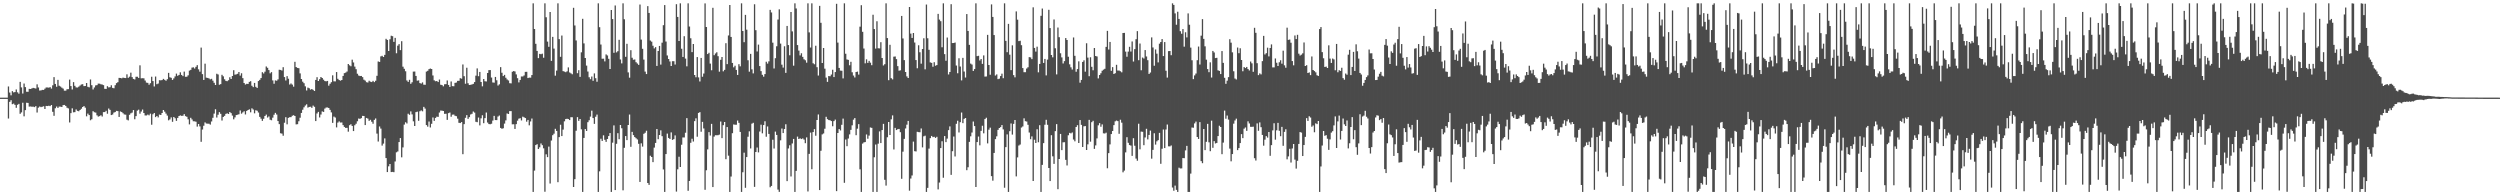 <svg xmlns="http://www.w3.org/2000/svg" width="1920" height="150"><path d="M0 75.000h1v1.000H0zM1 75.000h1v1.000H1zM2 75.000h1v1.000H2zM3 75.000h1v1.000H3zM4 75.000h1v1.000H4zM5 75.000h1v1.000H5zM6 66.413h1v24.595H6zM7 71.067h1v7.156H7zM8 73.240h1v3.734H8zM9 70.010h1v10.014H9zM10 70.972h1v8.573H10zM11 70.732h1v9.784H11zM12 68.696h1v14.108H12zM13 70.932h1v9.577H13zM14 71.930h1v7.827H14zM15 62.864h1v24.557H15zM16 67.115h1v19.218H16zM17 71.817h1v7.071H17zM18 64.143h1v25.207H18zM19 66.900h1v17.658H19zM20 70.442h1v8.457H20zM21 70.509h1v8.544H21zM22 68.238h1v13.645H22zM23 68.339h1v13.416H23zM24 67.869h1v14.115H24zM25 67.478h1v14.425H25zM26 67.744h1v14.521H26zM27 67.969h1v13.566H27zM28 64.767h1v21.671H28zM29 67.172h1v15.494H29zM30 69.526h1v12.304H30zM31 69.443h1v12.836H31zM32 69.020h1v12.926H32zM33 69.066h1v12.548H33zM34 68.094h1v15.625H34zM35 67.165h1v14.192H35zM36 67.189h1v14.283H36zM37 67.348h1v13.839H37zM38 66.909h1v14.597H38zM39 68.048h1v12.597H39zM40 65.527h1v20.317H40zM41 59.231h1v29.689H41zM42 64.484h1v18.660H42zM43 66.599h1v15.241H43zM44 61.315h1v21.600H44zM45 65.868h1v16.015H45zM46 66.438h1v15.467H46zM47 67.330h1v14.830H47zM48 68.057h1v12.694H48zM49 69.615h1v10.959H49zM50 69.612h1v11.725H50zM51 68.549h1v14.179H51zM52 68.447h1v14.791H52zM53 61.148h1v32.918H53zM54 66.091h1v20.771H54zM55 68.697h1v14.521H55zM56 63.058h1v23.238H56zM57 65.897h1v20.239H57zM58 67.139h1v16.941H58zM59 67.221h1v17.909H59zM60 66.562h1v18.895H60zM61 65.667h1v18.799H61zM62 64.845h1v18.657H62zM63 64.641h1v17.552H63zM64 66.143h1v15.307H64zM65 66.059h1v16.632H65zM66 63.730h1v25.627H66zM67 66.676h1v20.591H67zM68 67.046h1v21.320H68zM69 61.029h1v31.321H69zM70 65.447h1v26.137H70zM71 68.691h1v16.726H71zM72 67.189h1v19.045H72zM73 65.573h1v20.919H73zM74 65.389h1v23.184H74zM75 64.182h1v25.360H75zM76 64.243h1v24.961H76zM77 64.713h1v23.800H77zM78 64.933h1v24.552H78zM79 65.395h1v20.739H79zM80 68.175h1v17.877H80zM81 68.297h1v16.814H81zM82 66.197h1v21.137H82zM83 67.107h1v16.229H83zM84 66.980h1v17.381H84zM85 65.467h1v22.913H85zM86 67.465h1v20.478H86zM87 67.785h1v18.695H87zM88 65.450h1v20.619H88zM89 63.847h1v21.302H89zM90 63.141h1v22.208H90zM91 59.816h1v29.984H91zM92 59.911h1v25.712H92zM93 60.179h1v25.899H93zM94 59.584h1v27.381H94zM95 59.853h1v28.036H95zM96 59.960h1v28.117H96zM97 57.073h1v34.818H97zM98 59.760h1v32.707H98zM99 58.896h1v29.250H99zM100 55.790h1v31.232H100zM101 59.240h1v27.240H101zM102 60.627h1v23.907H102zM103 61.046h1v30.527H103zM104 58.944h1v30.247H104zM105 58.916h1v26.030H105zM106 59.861h1v24.356H106zM107 50.193h1v37.127H107zM108 60.170h1v25.491H108zM109 60.048h1v24.061H109zM110 60.180h1v26.614H110zM111 61.826h1v26.841H111zM112 63.422h1v25.241H112zM113 63.632h1v24.391H113zM114 65.095h1v23.493H114zM115 63.916h1v23.359H115zM116 58.919h1v36.876H116zM117 62.282h1v25.495H117zM118 66.404h1v20.397H118zM119 58.780h1v31.203H119zM120 64.685h1v24.383H120zM121 64.128h1v26.059H121zM122 61.610h1v26.398H122zM123 61.672h1v26.654H123zM124 61.485h1v25.309H124zM125 60.584h1v23.872H125zM126 61.311h1v24.437H126zM127 62.004h1v25.261H127zM128 60.817h1v27.961H128zM129 55.966h1v36.449H129zM130 59.329h1v32.390H130zM131 59.776h1v30.384H131zM132 61.391h1v32.132H132zM133 60.205h1v29.646H133zM134 58.673h1v32.151H134zM135 56.539h1v36.277H135zM136 58.215h1v32.371H136zM137 57.536h1v31.556H137zM138 55.561h1v33.058H138zM139 57.537h1v31.457H139zM140 58.465h1v30.442H140zM141 54.997h1v32.669H141zM142 58.973h1v30.227H142zM143 58.925h1v30.777H143zM144 57.859h1v33.779H144zM145 54.233h1v41.328H145zM146 53.667h1v36.787H146zM147 51.932h1v39.792H147zM148 51.727h1v41.425H148zM149 52.637h1v40.555H149zM150 51.293h1v42.210H150zM151 50.008h1v47.219H151zM152 53.246h1v42.009H152zM153 55.020h1v42.063H153zM154 36.547h1v72.342H154zM155 56.935h1v42.542H155zM156 61.366h1v35.194H156zM157 48.912h1v45.100H157zM158 59.646h1v35.238H158zM159 59.835h1v35.159H159zM160 60.201h1v34.842H160zM161 60.912h1v34.757H161zM162 60.505h1v32.764H162zM163 61.936h1v28.555H163zM164 63.607h1v23.651H164zM165 65.270h1v18.624H165zM166 56.634h1v33.647H166zM167 57.173h1v30.935H167zM168 65.065h1v21.059H168zM169 64.634h1v22.768H169zM170 57.436h1v35.158H170zM171 58.598h1v31.207H171zM172 60.884h1v28.124H172zM173 62.110h1v25.321H173zM174 62.338h1v24.723H174zM175 61.578h1v25.995H175zM176 59.352h1v26.669H176zM177 60.684h1v26.226H177zM178 58.388h1v30.370H178zM179 53.896h1v37.738H179zM180 57.325h1v32.829H180zM181 57.081h1v31.281H181zM182 56.688h1v31.437H182zM183 55.298h1v32.460H183zM184 58.062h1v26.785H184zM185 56.283h1v31.033H185zM186 60.025h1v26.310H186zM187 63.754h1v21.678H187zM188 64.920h1v23.003H188zM189 64.380h1v20.816H189zM190 64.486h1v20.017H190zM191 62.884h1v21.107H191zM192 62.359h1v23.898H192zM193 65.859h1v17.341H193zM194 66.910h1v17.232H194zM195 63.700h1v23.345H195zM196 66.663h1v17.996H196zM197 67.557h1v17.486H197zM198 62.269h1v24.141H198zM199 61.338h1v28.425H199zM200 59.979h1v31.141H200zM201 55.472h1v37.376H201zM202 56.440h1v34.824H202zM203 55.055h1v34.014H203zM204 51.030h1v36.995H204zM205 52.065h1v38.223H205zM206 53.808h1v35.650H206zM207 56.312h1v35.638H207zM208 55.391h1v36.983H208zM209 61.727h1v28.620H209zM210 64.304h1v23.824H210zM211 61.724h1v24.977H211zM212 61.986h1v25.975H212zM213 60.961h1v32.022H213zM214 53.545h1v41.767H214zM215 53.686h1v48.675H215zM216 54.179h1v48.439H216zM217 51.603h1v52.620H217zM218 59.205h1v35.034H218zM219 61.805h1v28.201H219zM220 58.448h1v37.044H220zM221 60.465h1v30.079H221zM222 64.924h1v25.081H222zM223 64.085h1v25.885H223zM224 64.970h1v23.892H224zM225 66.557h1v21.936H225zM226 47.467h1v41.615H226zM227 51.516h1v44.041H227zM228 52.171h1v43.202H228zM229 52.384h1v40.726H229zM230 56.368h1v34.029H230zM231 60.689h1v26.038H231zM232 62.725h1v21.530H232zM233 63.883h1v18.533H233zM234 66.309h1v14.732H234zM235 69.494h1v10.658H235zM236 67.264h1v15.397H236zM237 67.796h1v14.317H237zM238 68.884h1v13.113H238zM239 68.354h1v14.488H239zM240 68.999h1v12.078H240zM241 69.877h1v12.156H241zM242 61.405h1v31.588H242zM243 59.271h1v27.869H243zM244 62.225h1v23.694H244zM245 60.824h1v29.410H245zM246 59.161h1v28.783H246zM247 59.902h1v25.643H247zM248 61.160h1v24.788H248zM249 62.260h1v21.152H249zM250 62.451h1v20.112H250zM251 62.152h1v20.405H251zM252 65.800h1v17.159H252zM253 64.311h1v20.069H253zM254 63.137h1v23.193H254zM255 57.851h1v36.495H255zM256 62.448h1v27.123H256zM257 62.533h1v27.758H257zM258 55.331h1v42.497H258zM259 60.503h1v33.677H259zM260 61.499h1v31.733H260zM261 61.931h1v32.164H261zM262 61.436h1v32.595H262zM263 58.339h1v37.788H263zM264 56.166h1v41.327H264zM265 55.770h1v42.459H265zM266 54.933h1v43.241H266zM267 49.142h1v51.983H267zM268 50.186h1v45.969H268zM269 50.873h1v44.585H269zM270 45.814h1v50.929H270zM271 47.966h1v52.683H271zM272 51.170h1v45.028H272zM273 53.134h1v41.919H273zM274 56.615h1v36.501H274zM275 58.004h1v33.055H275zM276 58.407h1v32.858H276zM277 58.341h1v32.366H277zM278 59.248h1v29.753H278zM279 61.164h1v27.938H279zM280 61.921h1v34.123H280zM281 63.135h1v27.437H281zM282 63.406h1v27.675H282zM283 62.028h1v30.802H283zM284 62.696h1v29.333H284zM285 63.029h1v30.440H285zM286 62.098h1v32.921H286zM287 63.075h1v28.973H287zM288 62.003h1v28.974H288zM289 58.229h1v44.387H289zM290 47.195h1v61.500H290zM291 47.540h1v49.577H291zM292 43.300h1v55.488H292zM293 42.873h1v68.969H293zM294 43.785h1v66.508H294zM295 42.131h1v64.167H295zM296 29.784h1v91.602H296zM297 30.652h1v101.515H297zM298 39.182h1v88.563H298zM299 30.149h1v95.823H299zM300 27.465h1v104.674H300zM301 27.818h1v104.156H301zM302 32.177h1v100.087H302zM303 29.074h1v94.950H303zM304 40.895h1v76.120H304zM305 35.051h1v81.297H305zM306 33.919h1v75.205H306zM307 38.503h1v67.539H307zM308 31.638h1v89.205H308zM309 51.222h1v61.973H309zM310 52.837h1v42.877H310zM311 54.756h1v39.166H311zM312 61.805h1v32.993H312zM313 62.887h1v24.437H313zM314 61.297h1v26.854H314zM315 64.341h1v21.197H315zM316 63.185h1v24.696H316zM317 54.986h1v38.199H317zM318 54.915h1v41.859H318zM319 58.342h1v27.761H319zM320 61.941h1v23.797H320zM321 61.753h1v31.040H321zM322 63.801h1v21.654H322zM323 64.220h1v20.544H323zM324 63.272h1v22.207H324zM325 65.009h1v17.062H325zM326 65.137h1v18.253H326zM327 55.015h1v41.054H327zM328 54.382h1v42.874H328zM329 53.085h1v40.236H329zM330 52.625h1v45.277H330zM331 53.016h1v42.064H331zM332 57.945h1v32.293H332zM333 61.702h1v31.136H333zM334 62.389h1v28.203H334zM335 62.222h1v27.372H335zM336 63.032h1v26.741H336zM337 61.075h1v25.331H337zM338 65.099h1v19.786H338zM339 65.329h1v19.643H339zM340 66.303h1v18.964H340zM341 64.720h1v22.748H341zM342 64.624h1v22.702H342zM343 61.802h1v30.235H343zM344 65.221h1v21.673H344zM345 66.744h1v19.673H345zM346 62.570h1v27.078H346zM347 66.141h1v21.905H347zM348 66.268h1v21.680H348zM349 63.624h1v25.316H349zM350 63.380h1v25.845H350zM351 62.124h1v28.997H351zM352 62.050h1v32.248H352zM353 60.032h1v34.468H353zM354 60.394h1v33.346H354zM355 49.485h1v68.944H355zM356 58.526h1v36.787H356zM357 64.324h1v26.157H357zM358 52.028h1v36.395H358zM359 63.933h1v27.337H359zM360 65.276h1v24.675H360zM361 65.126h1v22.763H361zM362 64.806h1v22.583H362zM363 64.423h1v21.228H363zM364 63.041h1v23.428H364zM365 58.127h1v35.438H365zM366 52.537h1v41.313H366zM367 58.530h1v31.757H367zM368 55.252h1v41.071H368zM369 62.963h1v27.901H369zM370 66.307h1v22.241H370zM371 60.677h1v33.918H371zM372 62.422h1v28.287H372zM373 62.561h1v23.844H373zM374 56.040h1v38.051H374zM375 53.839h1v41.441H375zM376 53.822h1v41.625H376zM377 59.531h1v35.509H377zM378 63.312h1v29.295H378zM379 63.499h1v25.502H379zM380 59.100h1v33.136H380zM381 61.656h1v30.583H381zM382 65.699h1v23.807H382zM383 64.766h1v23.945H383zM384 51.545h1v46.731H384zM385 55.837h1v43.060H385zM386 58.411h1v40.099H386zM387 57.503h1v37.420H387zM388 59.720h1v32.732H388zM389 61.032h1v26.094H389zM390 61.785h1v25.748H390zM391 63.900h1v21.446H391zM392 64.060h1v21.296H392zM393 55.079h1v40.403H393zM394 54.558h1v40.902H394zM395 54.872h1v44.141H395zM396 57.132h1v38.180H396zM397 60.068h1v32.610H397zM398 63.294h1v27.854H398zM399 61.409h1v29.373H399zM400 58.706h1v33.815H400zM401 58.730h1v30.863H401zM402 57.940h1v32.147H402zM403 55.174h1v35.492H403zM404 55.166h1v38.264H404zM405 59.973h1v32.127H405zM406 59.609h1v36.639H406zM407 59.628h1v33.669H407zM408 57.658h1v33.363H408zM409 2.579h1v144.842H409zM410 22.275h1v108.729H410zM411 33.655h1v77.733H411zM412 39.110h1v71.645H412zM413 44.632h1v69.804H413zM414 41.348h1v71.792H414zM415 41.609h1v68.588H415zM416 41.206h1v70.328H416zM417 44.361h1v69.577H417zM418 2.579h1v144.674H418zM419 13.282h1v105.223H419zM420 31.949h1v88.736H420zM421 35.918h1v76.682H421zM422 9.208h1v131.745H422zM423 46.764h1v61.162H423zM424 28.296h1v75.540H424zM425 37.349h1v65.324H425zM426 58.120h1v40.816H426zM427 54.197h1v46.367H427zM428 2.579h1v137.362H428zM429 30.076h1v75.230H429zM430 43.641h1v52.177H430zM431 27.303h1v77.220H431zM432 54.619h1v44.940H432zM433 54.979h1v38.221H433zM434 55.462h1v35.989H434zM435 54.776h1v36.390H435zM436 51.785h1v39.682H436zM437 55.665h1v36.553H437zM438 56.320h1v33.668H438zM439 57.045h1v33.027H439zM440 5.993h1v137.601H440zM441 19.555h1v118.045H441zM442 31.080h1v69.327H442zM443 56.208h1v33.743H443zM444 53.930h1v38.911H444zM445 59.049h1v32.335H445zM446 40.212h1v59.092H446zM447 14.445h1v132.976H447zM448 33.326h1v72.599H448zM449 44.521h1v54.616H449zM450 50.375h1v50.207H450zM451 54.920h1v38.936H451zM452 59.339h1v33.048H452zM453 60.809h1v28.722H453zM454 58.753h1v26.242H454zM455 62.077h1v28.622H455zM456 56.360h1v38.782H456zM457 60.042h1v29.614H457zM458 62.784h1v25.254H458zM459 2.579h1v144.842H459zM460 20.889h1v110.698H460zM461 34.222h1v72.326H461zM462 45.090h1v63.155H462zM463 45.050h1v58.878H463zM464 47.129h1v60.249H464zM465 41.755h1v67.180H465zM466 42.604h1v64.148H466zM467 45.139h1v59.366H467zM468 53.017h1v49.180H468zM469 7.675h1v139.746H469zM470 14.631h1v94.923H470zM471 40.572h1v55.745H471zM472 4.196h1v141.784H472zM473 40.258h1v70.197H473zM474 39.337h1v62.949H474zM475 30.585h1v76.298H475zM476 45.653h1v50.369H476zM477 48.711h1v49.791H477zM478 2.579h1v143.592H478zM479 14.805h1v98.713H479zM480 43.634h1v60.867H480zM481 33.623h1v73.989H481zM482 55.619h1v40.392H482zM483 59.640h1v28.329H483zM484 38.567h1v74.166H484zM485 44.318h1v56.974H485zM486 45.887h1v57.911H486zM487 45.652h1v59.607H487zM488 47.782h1v58.417H488zM489 48.810h1v58.305H489zM490 49.839h1v60.589H490zM491 3.475h1v136.267H491zM492 30.393h1v79.692H492zM493 37.461h1v75.125H493zM494 45.784h1v56.991H494zM495 54.978h1v46.938H495zM496 56.896h1v43.522H496zM497 4.734h1v135.786H497zM498 9.935h1v132.053H498zM499 31.149h1v88.472H499zM500 32.016h1v88.541H500zM501 35.141h1v89.399H501zM502 37.160h1v76.176H502zM503 36.206h1v73.589H503zM504 50.656h1v48.433H504zM505 39.184h1v67.703H505zM506 35.272h1v68.398H506zM507 49.630h1v50.484H507zM508 32.776h1v71.846H508zM509 19.358h1v110.785H509zM510 3.904h1v143.517H510zM511 31.902h1v86.433H511zM512 42.600h1v59.999H512zM513 45.320h1v60.607H513zM514 47.198h1v59.576H514zM515 50.670h1v51.013H515zM516 47.013h1v60.460H516zM517 47.003h1v59.871H517zM518 49.535h1v54.445H518zM519 3.209h1v143.965H519zM520 13.015h1v117.013H520zM521 31.512h1v88.870H521zM522 2.579h1v125.655H522zM523 37.447h1v73.711H523zM524 43.744h1v61.827H524zM525 27.821h1v77.748H525zM526 45.010h1v56.940H526zM527 50.929h1v39.812H527zM528 2.579h1v143.947H528zM529 20.380h1v118.598H529zM530 29.369h1v80.326H530zM531 40.036h1v66.503H531zM532 33.804h1v74.882H532zM533 57.620h1v35.412H533zM534 59.315h1v31.574H534zM535 43.812h1v61.175H535zM536 59.422h1v27.313H536zM537 62.589h1v23.512H537zM538 44.492h1v56.658H538zM539 58.925h1v34.645H539zM540 56.495h1v42.160H540zM541 2.621h1v143.156H541zM542 20.745h1v109.998H542zM543 41.524h1v73.198H543zM544 40.538h1v60.958H544zM545 48.844h1v55.267H545zM546 53.958h1v41.159H546zM547 5.970h1v137.710H547zM548 42.373h1v62.534H548zM549 41.056h1v62.758H549zM550 40.116h1v63.774H550zM551 43.152h1v60.672H551zM552 55.032h1v48.367H552zM553 45.943h1v47.401H553zM554 43.751h1v62.338H554zM555 54.776h1v41.366H555zM556 53.640h1v40.035H556zM557 33.160h1v89.098H557zM558 49.254h1v48.309H558zM559 27.249h1v92.290H559zM560 3.835h1v143.575H560zM561 28.379h1v107.181H561zM562 48.322h1v53.968H562zM563 51.715h1v43.868H563zM564 50.466h1v45.306H564zM565 53.694h1v42.087H565zM566 57.558h1v35.011H566zM567 49.317h1v45.062H567zM568 50.963h1v50.350H568zM569 2.579h1v144.842H569zM570 23.807h1v108.494H570zM571 32.422h1v84.815H571zM572 11.412h1v132.807H572zM573 22.791h1v97.859H573zM574 46.263h1v58.766H574zM575 55.033h1v45.817H575zM576 41.361h1v72.644H576zM577 53.229h1v41.742H577zM578 56.391h1v37.911H578zM579 3.261h1v140.239H579zM580 23.209h1v93.548H580zM581 39.518h1v73.789H581zM582 34.258h1v82.770H582zM583 50.733h1v50.271H583zM584 54.633h1v41.088H584zM585 57.443h1v44.955H585zM586 58.882h1v37.174H586zM587 56.888h1v36.257H587zM588 47.422h1v57.580H588zM589 48.835h1v48.266H589zM590 47.113h1v55.770H590zM591 7.598h1v136.235H591zM592 9.565h1v133.222H592zM593 32.748h1v74.547H593zM594 52.601h1v61.485H594zM595 44.692h1v56.360H595zM596 35.517h1v68.120H596zM597 14.994h1v130.622H597zM598 7.172h1v140.206H598zM599 33.499h1v74.287H599zM600 49.644h1v49.043H600zM601 51.909h1v50.290H601zM602 35.533h1v63.565H602zM603 55.965h1v39.449H603zM604 19.918h1v119.210H604zM605 34.621h1v79.387H605zM606 42.426h1v69.158H606zM607 9.224h1v126.285H607zM608 24.090h1v86.095H608zM609 50.410h1v56.303H609zM610 2.579h1v144.842H610zM611 6.485h1v124.738H611zM612 34.594h1v70.291H612zM613 38.866h1v67.873H613zM614 42.558h1v63.702H614zM615 40.883h1v65.914H615zM616 43.685h1v62.618H616zM617 45.507h1v61.709H617zM618 46.293h1v63.705H618zM619 48.108h1v57.405H619zM620 2.579h1v144.448H620zM621 24.895h1v93.260H621zM622 36.523h1v65.302H622zM623 2.579h1v127.423H623zM624 48.568h1v52.865H624zM625 49.339h1v49.840H625zM626 35.105h1v69.114H626zM627 51.586h1v40.565H627zM628 57.995h1v29.906H628zM629 4.495h1v141.461H629zM630 17.527h1v98.263H630zM631 48.380h1v54.842H631zM632 36.882h1v65.600H632zM633 52.737h1v46.106H633zM634 59.599h1v30.080H634zM635 62.896h1v28.576H635zM636 58.415h1v33.796H636zM637 58.566h1v33.805H637zM638 57.230h1v35.733H638zM639 53.550h1v43.441H639zM640 59.210h1v33.805H640zM641 55.336h1v36.520H641zM642 2.897h1v143.902H642zM643 32.702h1v69.437H643zM644 52.150h1v46.965H644zM645 54.211h1v45.986H645zM646 54.307h1v41.517H646zM647 60.193h1v30.872H647zM648 2.579h1v137.823H648zM649 41.268h1v65.900H649zM650 45.655h1v66.603H650zM651 45.956h1v60.463H651zM652 50.127h1v53.096H652zM653 47.441h1v52.276H653zM654 55.488h1v40.759H654zM655 58.016h1v33.867H655zM656 59.481h1v31.212H656zM657 55.278h1v48.567H657zM658 54.979h1v43.863H658zM659 57.277h1v38.048H659zM660 20.489h1v109.562H660zM661 3.995h1v143.426H661zM662 24.433h1v85.838H662zM663 37.255h1v72.087H663zM664 48.617h1v60.492H664zM665 45.591h1v57.681H665zM666 48.271h1v58.283H666zM667 46.766h1v57.376H667zM668 48.144h1v49.756H668zM669 50.075h1v48.104H669zM670 11.300h1v136.121H670zM671 22.340h1v98.427H671zM672 37.342h1v73.642H672zM673 16.337h1v131.084H673zM674 37.083h1v73.254H674zM675 37.168h1v63.724H675zM676 32.400h1v77.469H676zM677 44.569h1v55.328H677zM678 50.252h1v44.875H678zM679 49.302h1v88.770H679zM680 2.579h1v139.971H680zM681 29.240h1v76.182H681zM682 61.618h1v32.100H682zM683 34.395h1v69.298H683zM684 60.072h1v31.565H684zM685 60.988h1v27.656H685zM686 43.524h1v71.289H686zM687 43.342h1v54.851H687zM688 45.410h1v54.466H688zM689 50.769h1v48.436H689zM690 54.278h1v44.732H690zM691 54.037h1v47.476H691zM692 12.222h1v125.097H692zM693 29.534h1v86.953H693zM694 46.160h1v60.472H694zM695 55.302h1v43.362H695zM696 58.684h1v37.037H696zM697 59.896h1v32.993H697zM698 5.354h1v141.076H698zM699 25.796h1v111.294H699zM700 29.145h1v105.595H700zM701 25.337h1v83.437H701zM702 32.674h1v83.465H702zM703 46.153h1v70.159H703zM704 52.415h1v48.798H704zM705 34.739h1v66.754H705zM706 40.119h1v61.461H706zM707 48.889h1v49.788H707zM708 37.631h1v75.583H708zM709 29.399h1v75.288H709zM710 53.249h1v50.966H710zM711 3.481h1v143.939H711zM712 29.408h1v114.891H712zM713 38.256h1v75.884H713zM714 47.897h1v58.214H714zM715 48.303h1v56.077H715zM716 51.228h1v54.115H716zM717 47.792h1v57.255H717zM718 50.465h1v55.481H718zM719 49.957h1v55.121H719zM720 10.642h1v134.805H720zM721 15.045h1v125.123H721zM722 16.289h1v97.420H722zM723 36.294h1v72.220H723zM724 2.579h1v133.904H724zM725 41.551h1v62.966H725zM726 46.660h1v62.513H726zM727 28.852h1v77.616H727zM728 57.188h1v42.776H728zM729 55.290h1v41.805H729zM730 3.216h1v131.065H730zM731 33.074h1v83.067H731zM732 33.012h1v71.846H732zM733 32.650h1v87.496H733zM734 50.340h1v44.754H734zM735 56.275h1v36.468H735zM736 44.751h1v56.982H736zM737 51.078h1v42.782H737zM738 61.725h1v24.684H738zM739 44.465h1v50.126H739zM740 54.919h1v36.396H740zM741 59.557h1v31.079H741zM742 10.825h1v119.869H742zM743 23.742h1v104.699H743zM744 34.451h1v74.481H744zM745 48.866h1v55.845H745zM746 49.550h1v52.243H746zM747 54.460h1v38.877H747zM748 53.060h1v43.772H748zM749 2.579h1v141.057H749zM750 43.112h1v65.990H750zM751 42.831h1v62.009H751zM752 46.445h1v65.147H752zM753 45.324h1v55.165H753zM754 49.068h1v47.521H754zM755 42.530h1v59.874H755zM756 58.814h1v32.647H756zM757 58.703h1v31.721H757zM758 26.760h1v83.370H758zM759 49.934h1v49.634H759zM760 57.380h1v40.662H760zM761 3.387h1v131.893H761zM762 12.999h1v125.732H762zM763 26.945h1v90.495H763zM764 58.027h1v48.837H764zM765 57.132h1v47.573H765zM766 60.764h1v38.984H766zM767 60.412h1v37.879H767zM768 58.420h1v39.229H768zM769 56.595h1v39.453H769zM770 60.068h1v39.301H770zM771 2.579h1v141.624H771zM772 31.384h1v81.624H772zM773 40.099h1v63.102H773zM774 18.355h1v129.066H774zM775 41.972h1v58.786H775zM776 53.870h1v40.963H776zM777 34.814h1v68.578H777zM778 57.723h1v37.397H778zM779 59.368h1v32.803H779zM780 8.777h1v126.686H780zM781 15.096h1v105.793H781zM782 31.588h1v80.189H782zM783 31.299h1v79.682H783zM784 34.689h1v63.254H784zM785 52.295h1v44.844H785zM786 55.431h1v35.466H786zM787 55.436h1v37.655H787zM788 52.660h1v40.687H788zM789 51.683h1v44.168H789zM790 43.894h1v57.888H790zM791 44.079h1v62.828H791zM792 45.436h1v59.296H792zM793 5.651h1v133.332H793zM794 36.837h1v70.499H794zM795 39.622h1v70.202H795zM796 35.854h1v63.408H796zM797 55.527h1v53.713H797zM798 49.113h1v47.018H798zM799 12.118h1v135.303H799zM800 6.542h1v120.074H800zM801 48.325h1v61.626H801zM802 45.286h1v50.493H802zM803 57.931h1v34.092H803zM804 45.755h1v50.093H804zM805 7.527h1v121.497H805zM806 21.580h1v117.462H806zM807 42.254h1v61.587H807zM808 44.051h1v76.028H808zM809 14.931h1v110.902H809zM810 37.072h1v63.662H810zM811 57.116h1v38.199H811zM812 21.125h1v124.186H812zM813 28.559h1v93.562H813zM814 40.903h1v61.976H814zM815 44.088h1v71.190H815zM816 48.718h1v60.573H816zM817 46.975h1v62.232H817zM818 29.228h1v93.528H818zM819 30.718h1v96.370H819zM820 43.585h1v60.323H820zM821 49.399h1v52.650H821zM822 51.736h1v50.710H822zM823 53.377h1v48.376H823zM824 28.768h1v78.410H824zM825 42.851h1v65.686H825zM826 55.067h1v42.492H826zM827 53.068h1v43.092H827zM828 47.119h1v62.708H828zM829 63.484h1v28.704H829zM830 61.397h1v34.521H830zM831 47.566h1v65.317H831zM832 46.325h1v50.685H832zM833 55.062h1v41.761H833zM834 33.246h1v81.944H834zM835 44.231h1v66.592H835zM836 58.535h1v33.535H836zM837 43.970h1v64.850H837zM838 51.285h1v42.566H838zM839 53.975h1v38.780H839zM840 36.850h1v77.483H840zM841 42.996h1v68.657H841zM842 43.366h1v62.941H842zM843 60.218h1v36.015H843zM844 57.613h1v36.953H844zM845 56.255h1v41.073H845zM846 54.328h1v41.210H846zM847 53.484h1v48.938H847zM848 52.858h1v49.676H848zM849 35.985h1v65.904H849zM850 23.699h1v105.551H850zM851 38.022h1v79.581H851zM852 32.187h1v78.697H852zM853 54.390h1v48.548H853zM854 51.549h1v49.072H854zM855 56.846h1v39.265H855zM856 56.231h1v36.965H856zM857 49.781h1v42.786H857zM858 54.190h1v38.832H858zM859 54.162h1v48.575H859zM860 54.736h1v37.242H860zM861 55.537h1v38.661H861zM862 25.325h1v107.013H862zM863 25.224h1v105.812H863zM864 39.616h1v77.420H864zM865 43.572h1v61.796H865zM866 39.605h1v70.040H866zM867 35.928h1v75.470H867zM868 39.558h1v72.273H868zM869 31.859h1v87.833H869zM870 47.242h1v58.910H870zM871 37.742h1v74.194H871zM872 30.090h1v91.733H872zM873 23.915h1v99.528H873zM874 46.215h1v48.814H874zM875 33.420h1v81.281H875zM876 53.963h1v47.111H876zM877 44.202h1v57.021H877zM878 44.966h1v66.533H878zM879 38.469h1v67.117H879zM880 43.382h1v55.524H880zM881 46.230h1v60.809H881zM882 56.773h1v46.874H882zM883 55.681h1v44.606H883zM884 28.705h1v93.134H884zM885 36.432h1v78.682H885zM886 50.485h1v51.872H886zM887 38.005h1v73.046H887zM888 41.194h1v67.374H888zM889 47.912h1v59.728H889zM890 33.523h1v68.543H890zM891 32.261h1v93.532H891zM892 29.992h1v84.237H892zM893 43.076h1v56.425H893zM894 32.314h1v81.411H894zM895 54.319h1v45.140H895zM896 59.606h1v36.010H896zM897 39.287h1v73.093H897zM898 39.191h1v73.246H898zM899 42.389h1v69.344H899zM900 2.579h1v141.461H900zM901 3.787h1v142.702H901zM902 10.308h1v132.221H902zM903 18.984h1v126.810H903zM904 9.016h1v138.405H904zM905 14.531h1v114.233H905zM906 23.938h1v105.439H906zM907 25.908h1v103.440H907zM908 22.342h1v99.050H908zM909 35.862h1v85.650H909zM910 24.757h1v90.728H910zM911 28.728h1v83.317H911zM912 10.315h1v137.106H912zM913 18.974h1v128.447H913zM914 36.577h1v96.753H914zM915 46.262h1v51.703H915zM916 60.785h1v37.307H916zM917 57.913h1v36.845H917zM918 56.462h1v36.937H918zM919 46.258h1v58.965H919zM920 35.762h1v70.931H920zM921 49.557h1v44.264H921zM922 27.385h1v96.384H922zM923 14.698h1v110.649H923zM924 29.846h1v69.211H924zM925 35.558h1v79.731H925zM926 45.816h1v63.110H926zM927 53.042h1v42.104H927zM928 55.431h1v53.881H928zM929 47.885h1v68.211H929zM930 59.547h1v33.114H930zM931 39.099h1v74.434H931zM932 40.291h1v68.108H932zM933 44.604h1v65.592H933zM934 44.416h1v65.379H934zM935 54.030h1v50.479H935zM936 54.478h1v42.070H936zM937 56.880h1v40.637H937zM938 39.227h1v79.221H938zM939 48.304h1v61.196H939zM940 59.746h1v25.188H940zM941 64.364h1v26.829H941zM942 61.953h1v26.769H942zM943 59.260h1v32.581H943zM944 30.094h1v84.045H944zM945 32.775h1v91.106H945zM946 40.181h1v78.132H946zM947 54.735h1v40.217H947zM948 60.289h1v32.253H948zM949 61.004h1v30.138H949zM950 36.480h1v78.814H950zM951 40.876h1v72.816H951zM952 37.082h1v72.779H952zM953 46.055h1v56.960H953zM954 54.730h1v51.377H954zM955 51.504h1v47.326H955zM956 52.281h1v45.587H956zM957 51.405h1v49.088H957zM958 53.066h1v40.118H958zM959 54.138h1v40.700H959zM960 47.270h1v50.100H960zM961 48.660h1v48.757H961zM962 55.165h1v42.125H962zM963 21.347h1v100.146H963zM964 25.191h1v98.108H964zM965 48.546h1v46.230H965zM966 57.691h1v42.753H966zM967 56.376h1v37.601H967zM968 57.133h1v40.562H968zM969 46.947h1v56.702H969zM970 27.570h1v84.280H970zM971 41.806h1v65.456H971zM972 40.866h1v63.700H972zM973 36.634h1v69.057H973zM974 43.334h1v58.028H974zM975 36.880h1v82.752H975zM976 34.121h1v77.362H976zM977 51.737h1v48.394H977zM978 51.777h1v42.881H978zM979 44.920h1v62.343H979zM980 48.191h1v51.916H980zM981 50.663h1v43.721H981zM982 47.806h1v52.645H982zM983 46.303h1v58.316H983zM984 48.887h1v48.545H984zM985 38.902h1v73.059H985zM986 50.176h1v51.083H986zM987 52.011h1v47.251H987zM988 21.246h1v101.104H988zM989 30.608h1v89.493H989zM990 30.341h1v83.922H990zM991 32.825h1v91.981H991zM992 46.903h1v67.108H992zM993 50.176h1v60.420H993zM994 27.246h1v95.336H994zM995 30.011h1v99.491H995zM996 26.739h1v96.747H996zM997 41.194h1v69.365H997zM998 42.634h1v58.779H998zM999 42.002h1v59.860H999zM1000 40.981h1v78.853H1000zM1001 32.603h1v78.782H1001zM1002 50.682h1v54.449H1002zM1003 50.078h1v40.642H1003zM1004 56.076h1v36.801H1004zM1005 55.623h1v33.669H1005zM1006 57.683h1v32.591H1006zM1007 43.358h1v53.968H1007zM1008 53.784h1v42.576H1008zM1009 54.596h1v46.983H1009zM1010 55.553h1v39.143H1010zM1011 57.817h1v37.525H1011zM1012 58.327h1v34.586H1012zM1013 22.316h1v125.105H1013zM1014 20.800h1v107.029H1014zM1015 40.016h1v71.769H1015zM1016 44.760h1v55.865H1016zM1017 51.386h1v52.886H1017zM1018 51.164h1v52.634H1018zM1019 52.216h1v54.316H1019zM1020 34.810h1v80.296H1020zM1021 44.998h1v62.050H1021zM1022 48.309h1v53.514H1022zM1023 44.937h1v55.800H1023zM1024 45.609h1v50.699H1024zM1025 53.972h1v35.430H1025zM1026 33.727h1v79.936H1026zM1027 55.517h1v37.695H1027zM1028 53.909h1v34.847H1028zM1029 54.491h1v52.665H1029zM1030 52.000h1v48.581H1030zM1031 60.000h1v31.027H1031zM1032 61.254h1v34.229H1032zM1033 56.500h1v40.291H1033zM1034 57.393h1v35.141H1034zM1035 41.976h1v71.975H1035zM1036 38.256h1v71.756H1036zM1037 57.654h1v39.892H1037zM1038 51.428h1v38.548H1038zM1039 39.858h1v67.122H1039zM1040 54.454h1v45.514H1040zM1041 34.053h1v79.001H1041zM1042 39.396h1v79.487H1042zM1043 45.001h1v65.137H1043zM1044 56.020h1v31.725H1044zM1045 57.242h1v38.867H1045zM1046 65.820h1v23.691H1046zM1047 63.668h1v25.088H1047zM1048 61.381h1v23.729H1048zM1049 59.219h1v30.416H1049zM1050 57.912h1v33.082H1050zM1051 38.037h1v75.624H1051zM1052 40.944h1v76.949H1052zM1053 40.884h1v72.127H1053zM1054 45.315h1v56.496H1054zM1055 53.414h1v47.169H1055zM1056 61.498h1v28.693H1056zM1057 61.408h1v27.106H1057zM1058 58.861h1v29.964H1058zM1059 56.643h1v35.594H1059zM1060 55.175h1v36.248H1060zM1061 58.119h1v36.157H1061zM1062 58.649h1v32.000H1062zM1063 34.439h1v95.477H1063zM1064 30.020h1v102.882H1064zM1065 35.098h1v74.951H1065zM1066 44.208h1v51.429H1066zM1067 49.137h1v54.020H1067zM1068 39.431h1v64.337H1068zM1069 40.606h1v64.957H1069zM1070 34.206h1v85.551H1070zM1071 32.801h1v77.997H1071zM1072 50.468h1v48.848H1072zM1073 30.043h1v87.519H1073zM1074 20.561h1v104.338H1074zM1075 41.016h1v83.626H1075zM1076 33.865h1v90.648H1076zM1077 44.369h1v66.927H1077zM1078 50.501h1v47.881H1078zM1079 53.296h1v48.180H1079zM1080 43.815h1v65.102H1080zM1081 51.915h1v43.177H1081zM1082 49.212h1v48.520H1082zM1083 51.798h1v47.616H1083zM1084 56.535h1v39.402H1084zM1085 56.240h1v49.411H1085zM1086 37.399h1v78.519H1086zM1087 37.008h1v78.606H1087zM1088 57.497h1v34.575H1088zM1089 33.841h1v83.415H1089zM1090 43.792h1v64.039H1090zM1091 43.123h1v61.990H1091zM1092 35.351h1v93.951H1092zM1093 27.539h1v99.703H1093zM1094 42.373h1v72.868H1094zM1095 35.637h1v79.433H1095zM1096 39.572h1v73.490H1096zM1097 35.477h1v77.758H1097zM1098 36.687h1v79.943H1098zM1099 38.151h1v77.092H1099zM1100 39.915h1v73.619H1100zM1101 20.887h1v123.751H1101zM1102 6.896h1v140.525H1102zM1103 20.170h1v122.212H1103zM1104 24.206h1v95.726H1104zM1105 39.790h1v84.482H1105zM1106 35.288h1v84.926H1106zM1107 47.324h1v51.687H1107zM1108 52.454h1v50.656H1108zM1109 46.398h1v55.400H1109zM1110 54.943h1v41.888H1110zM1111 55.207h1v42.866H1111zM1112 59.016h1v34.751H1112zM1113 58.825h1v28.072H1113zM1114 21.507h1v118.452H1114zM1115 23.190h1v95.584H1115zM1116 38.571h1v60.578H1116zM1117 45.985h1v64.494H1117zM1118 41.767h1v65.909H1118zM1119 46.700h1v64.300H1119zM1120 38.820h1v71.842H1120zM1121 37.500h1v75.296H1121zM1122 51.308h1v47.646H1122zM1123 25.695h1v95.522H1123zM1124 32.903h1v96.997H1124zM1125 16.480h1v103.958H1125zM1126 43.960h1v51.054H1126zM1127 33.563h1v75.690H1127zM1128 47.082h1v53.932H1128zM1129 47.749h1v46.614H1129zM1130 44.867h1v64.365H1130zM1131 44.705h1v48.982H1131zM1132 50.787h1v44.415H1132zM1133 39.835h1v80.721H1133zM1134 50.187h1v52.208H1134zM1135 47.826h1v51.842H1135zM1136 50.330h1v49.728H1136zM1137 57.090h1v38.678H1137zM1138 57.871h1v31.184H1138zM1139 38.952h1v78.025H1139zM1140 38.374h1v77.409H1140zM1141 58.137h1v38.932H1141zM1142 63.392h1v32.285H1142zM1143 63.084h1v30.188H1143zM1144 63.761h1v23.588H1144zM1145 34.166h1v76.404H1145zM1146 31.172h1v87.212H1146zM1147 37.529h1v88.418H1147zM1148 46.521h1v52.198H1148zM1149 53.114h1v44.465H1149zM1150 56.284h1v37.202H1150zM1151 61.582h1v33.702H1151zM1152 31.987h1v83.378H1152zM1153 38.228h1v69.665H1153zM1154 40.853h1v65.463H1154zM1155 51.921h1v53.350H1155zM1156 49.168h1v47.903H1156zM1157 55.773h1v36.130H1157zM1158 50.851h1v56.372H1158zM1159 54.171h1v45.289H1159zM1160 63.101h1v22.868H1160zM1161 60.967h1v28.381H1161zM1162 57.169h1v33.328H1162zM1163 60.036h1v27.940H1163zM1164 57.141h1v34.205H1164zM1165 58.352h1v33.063H1165zM1166 59.229h1v31.701H1166zM1167 63.734h1v25.101H1167zM1168 63.223h1v26.489H1168zM1169 62.574h1v25.832H1169zM1170 61.174h1v26.726H1170zM1171 57.938h1v36.949H1171zM1172 55.276h1v39.183H1172zM1173 57.534h1v38.108H1173zM1174 50.505h1v46.402H1174zM1175 53.999h1v46.764H1175zM1176 56.384h1v39.393H1176zM1177 53.630h1v41.864H1177zM1178 57.738h1v35.836H1178zM1179 59.317h1v30.858H1179zM1180 60.267h1v30.935H1180zM1181 63.708h1v26.578H1181zM1182 63.666h1v25.373H1182zM1183 60.585h1v33.176H1183zM1184 55.424h1v44.581H1184zM1185 48.872h1v50.149H1185zM1186 51.954h1v41.981H1186zM1187 53.416h1v43.175H1187zM1188 56.928h1v33.411H1188zM1189 58.040h1v33.181H1189zM1190 57.188h1v36.146H1190zM1191 56.837h1v32.462H1191zM1192 57.810h1v33.781H1192zM1193 56.118h1v39.107H1193zM1194 53.295h1v46.449H1194zM1195 49.971h1v49.446H1195zM1196 47.413h1v56.935H1196zM1197 51.053h1v50.792H1197zM1198 53.567h1v44.182H1198zM1199 46.921h1v50.872H1199zM1200 53.478h1v41.499H1200zM1201 57.287h1v35.084H1201zM1202 49.967h1v46.638H1202zM1203 48.800h1v44.406H1203zM1204 54.837h1v36.828H1204zM1205 55.059h1v39.094H1205zM1206 55.493h1v40.060H1206zM1207 55.718h1v38.024H1207zM1208 49.970h1v45.276H1208zM1209 45.347h1v60.190H1209zM1210 39.793h1v69.162H1210zM1211 45.886h1v59.849H1211zM1212 46.386h1v53.390H1212zM1213 49.521h1v49.095H1213zM1214 49.656h1v92.429H1214zM1215 2.579h1v144.842H1215zM1216 23.853h1v89.254H1216zM1217 33.333h1v78.625H1217zM1218 42.845h1v66.537H1218zM1219 45.042h1v66.370H1219zM1220 44.268h1v64.557H1220zM1221 42.846h1v70.110H1221zM1222 45.293h1v60.379H1222zM1223 46.966h1v51.141H1223zM1224 11.262h1v134.486H1224zM1225 26.781h1v89.701H1225zM1226 43.356h1v61.889H1226zM1227 5.795h1v125.749H1227zM1228 6.529h1v97.688H1228zM1229 51.739h1v49.446H1229zM1230 29.345h1v78.890H1230zM1231 54.300h1v39.107H1231zM1232 58.049h1v35.441H1232zM1233 2.579h1v129.948H1233zM1234 18.770h1v116.944H1234zM1235 34.069h1v79.029H1235zM1236 34.730h1v73.704H1236zM1237 35.595h1v73.300H1237zM1238 57.241h1v36.830H1238zM1239 61.340h1v32.167H1239zM1240 56.007h1v39.627H1240zM1241 59.603h1v36.353H1241zM1242 56.745h1v35.035H1242zM1243 57.255h1v39.146H1243zM1244 63.593h1v22.426H1244zM1245 61.125h1v25.901H1245zM1246 3.121h1v139.688H1246zM1247 36.436h1v84.971H1247zM1248 49.549h1v48.403H1248zM1249 56.986h1v31.203H1249zM1250 58.407h1v34.615H1250zM1251 57.793h1v36.414H1251zM1252 23.956h1v78.493H1252zM1253 6.063h1v141.358H1253zM1254 43.338h1v61.339H1254zM1255 50.217h1v60.082H1255zM1256 43.313h1v55.190H1256zM1257 49.864h1v45.298H1257zM1258 51.085h1v39.170H1258zM1259 50.411h1v38.210H1259zM1260 52.746h1v37.822H1260zM1261 55.131h1v39.269H1261zM1262 54.954h1v39.071H1262zM1263 56.989h1v33.229H1263zM1264 58.898h1v30.587H1264zM1265 2.579h1v144.842H1265zM1266 28.289h1v109.580H1266zM1267 40.170h1v68.365H1267zM1268 49.838h1v54.103H1268zM1269 44.612h1v60.372H1269zM1270 50.158h1v52.748H1270zM1271 45.893h1v58.861H1271zM1272 47.907h1v51.028H1272zM1273 53.018h1v48.897H1273zM1274 9.180h1v128.070H1274zM1275 19.582h1v118.241H1275zM1276 15.002h1v101.569H1276zM1277 28.074h1v78.073H1277zM1278 2.579h1v138.229H1278zM1279 46.807h1v59.332H1279zM1280 51.605h1v53.094H1280zM1281 24.676h1v86.270H1281zM1282 56.992h1v41.847H1282zM1283 55.784h1v40.709H1283zM1284 8.055h1v139.366H1284zM1285 43.170h1v73.262H1285zM1286 54.263h1v48.637H1286zM1287 31.498h1v76.742H1287zM1288 56.121h1v42.633H1288zM1289 59.884h1v37.095H1289zM1290 48.590h1v75.812H1290zM1291 48.313h1v62.610H1291zM1292 50.335h1v53.639H1292zM1293 51.732h1v53.138H1293zM1294 50.020h1v54.171H1294zM1295 47.122h1v57.642H1295zM1296 5.573h1v141.691H1296zM1297 25.629h1v110.910H1297zM1298 30.566h1v75.238H1298zM1299 55.644h1v40.725H1299zM1300 45.328h1v68.446H1300zM1301 43.552h1v73.509H1301zM1302 44.740h1v64.660H1302zM1303 2.579h1v144.842H1303zM1304 2.579h1v143.891H1304zM1305 11.299h1v133.677H1305zM1306 2.579h1v137.969H1306zM1307 20.277h1v121.461H1307zM1308 10.095h1v125.436H1308zM1309 16.796h1v119.128H1309zM1310 22.821h1v119.111H1310zM1311 10.598h1v118.701H1311zM1312 15.104h1v103.575H1312zM1313 32.451h1v84.440H1313zM1314 23.083h1v106.784H1314zM1315 3.678h1v143.743H1315zM1316 2.579h1v144.842H1316zM1317 33.037h1v97.530H1317zM1318 38.659h1v66.988H1318zM1319 45.177h1v52.625H1319zM1320 48.005h1v50.953H1320zM1321 47.654h1v46.498H1321zM1322 54.286h1v39.343H1322zM1323 52.195h1v46.126H1323zM1324 55.155h1v43.854H1324zM1325 7.856h1v139.565H1325zM1326 19.101h1v102.466H1326zM1327 36.498h1v72.136H1327zM1328 2.579h1v131.645H1328zM1329 45.077h1v60.780H1329zM1330 40.092h1v70.137H1330zM1331 22.225h1v90.685H1331zM1332 53.485h1v47.007H1332zM1333 56.363h1v44.865H1333zM1334 9.935h1v137.486H1334zM1335 10.281h1v118.170H1335zM1336 38.689h1v73.680H1336zM1337 15.045h1v102.089H1337zM1338 45.470h1v61.372H1338zM1339 57.271h1v42.482H1339zM1340 40.112h1v55.862H1340zM1341 48.743h1v46.748H1341zM1342 56.906h1v29.010H1342zM1343 49.543h1v41.847H1343zM1344 48.386h1v51.822H1344zM1345 57.915h1v34.493H1345zM1346 59.363h1v34.553H1346zM1347 8.964h1v137.340H1347zM1348 26.297h1v95.985H1348zM1349 43.672h1v65.623H1349zM1350 43.377h1v59.731H1350zM1351 53.751h1v43.399H1351zM1352 56.875h1v35.340H1352zM1353 2.579h1v144.842H1353zM1354 44.328h1v62.121H1354zM1355 45.388h1v55.708H1355zM1356 46.713h1v56.136H1356zM1357 51.731h1v52.056H1357zM1358 47.585h1v51.683H1358zM1359 43.629h1v63.244H1359zM1360 46.501h1v51.545H1360zM1361 50.993h1v45.693H1361zM1362 27.948h1v70.658H1362zM1363 42.668h1v59.881H1363zM1364 48.595h1v48.357H1364zM1365 25.810h1v107.883H1365zM1366 2.579h1v141.915H1366zM1367 28.838h1v84.753H1367zM1368 44.045h1v57.248H1368zM1369 55.506h1v40.165H1369zM1370 54.682h1v37.352H1370zM1371 54.720h1v37.965H1371zM1372 54.895h1v40.401H1372zM1373 45.174h1v65.491H1373zM1374 46.846h1v57.868H1374zM1375 2.579h1v144.842H1375zM1376 7.219h1v112.975H1376zM1377 45.663h1v73.098H1377zM1378 19.499h1v127.922H1378zM1379 47.530h1v63.028H1379zM1380 53.908h1v43.851H1380zM1381 35.040h1v80.047H1381zM1382 39.114h1v58.298H1382zM1383 49.899h1v44.508H1383zM1384 51.422h1v87.593H1384zM1385 3.171h1v133.162H1385zM1386 34.791h1v78.530H1386zM1387 54.230h1v55.465H1387zM1388 24.951h1v84.688H1388zM1389 53.651h1v40.138H1389zM1390 59.122h1v32.907H1390zM1391 48.173h1v57.464H1391zM1392 52.451h1v50.391H1392zM1393 52.234h1v48.617H1393zM1394 45.255h1v55.043H1394zM1395 43.927h1v55.027H1395zM1396 48.781h1v47.666H1396zM1397 10.043h1v128.953H1397zM1398 25.426h1v99.422H1398zM1399 37.314h1v79.266H1399zM1400 33.561h1v78.514H1400zM1401 45.230h1v54.112H1401zM1402 26.264h1v86.416H1402zM1403 2.579h1v144.842H1403zM1404 15.931h1v131.490H1404zM1405 20.043h1v89.866H1405zM1406 50.429h1v54.857H1406zM1407 44.414h1v58.480H1407zM1408 38.114h1v63.706H1408zM1409 60.493h1v29.066H1409zM1410 2.579h1v140.388H1410zM1411 42.796h1v66.551H1411zM1412 51.121h1v48.525H1412zM1413 7.588h1v130.683H1413zM1414 28.333h1v87.299H1414zM1415 50.702h1v55.008H1415zM1416 2.579h1v144.842H1416zM1417 16.688h1v116.035H1417zM1418 34.371h1v78.765H1418zM1419 39.781h1v78.616H1419zM1420 43.169h1v75.713H1420zM1421 46.788h1v65.362H1421zM1422 43.438h1v70.858H1422zM1423 45.072h1v65.762H1423zM1424 47.138h1v57.863H1424zM1425 5.490h1v141.930H1425zM1426 22.894h1v121.511H1426zM1427 18.722h1v99.282H1427zM1428 29.606h1v75.071H1428zM1429 2.579h1v129.496H1429zM1430 35.241h1v76.721H1430zM1431 38.443h1v67.069H1431zM1432 35.774h1v77.176H1432zM1433 50.176h1v47.721H1433zM1434 50.467h1v46.243H1434zM1435 2.579h1v144.842H1435zM1436 37.124h1v84.093H1436zM1437 43.816h1v66.538H1437zM1438 37.491h1v74.574H1438zM1439 53.137h1v43.839H1439zM1440 58.516h1v34.777H1440zM1441 59.270h1v36.405H1441zM1442 56.357h1v43.741H1442zM1443 54.762h1v44.538H1443zM1444 57.001h1v46.295H1444zM1445 58.895h1v38.342H1445zM1446 58.037h1v40.786H1446zM1447 2.579h1v139.664H1447zM1448 7.654h1v139.767H1448zM1449 41.465h1v69.296H1449zM1450 53.267h1v56.349H1450zM1451 56.058h1v48.706H1451zM1452 54.907h1v46.186H1452zM1453 54.903h1v45.023H1453zM1454 2.579h1v139.714H1454zM1455 37.796h1v74.628H1455zM1456 45.036h1v69.298H1456zM1457 40.378h1v65.171H1457zM1458 52.207h1v55.003H1458zM1459 57.229h1v35.598H1459zM1460 56.842h1v36.708H1460zM1461 55.866h1v35.133H1461zM1462 56.229h1v38.427H1462zM1463 58.862h1v31.467H1463zM1464 61.518h1v29.798H1464zM1465 62.109h1v27.834H1465zM1466 2.579h1v141.453H1466zM1467 20.254h1v127.167H1467zM1468 22.182h1v92.113H1468zM1469 45.182h1v62.239H1469zM1470 49.007h1v54.908H1470zM1471 41.521h1v64.329H1471zM1472 44.619h1v62.879H1472zM1473 49.134h1v54.036H1473zM1474 50.265h1v45.821H1474zM1475 56.679h1v39.841H1475zM1476 5.483h1v141.938H1476zM1477 18.152h1v101.862H1477zM1478 38.859h1v65.524H1478zM1479 6.691h1v139.187H1479zM1480 39.525h1v64.611H1480zM1481 40.512h1v65.354H1481zM1482 35.122h1v74.768H1482zM1483 50.497h1v42.686H1483zM1484 53.194h1v40.597H1484zM1485 2.579h1v144.842H1485zM1486 15.388h1v104.133H1486zM1487 47.154h1v61.868H1487zM1488 30.784h1v79.334H1488zM1489 50.423h1v48.822H1489zM1490 62.536h1v28.396H1490zM1491 50.421h1v39.097H1491zM1492 38.782h1v73.417H1492zM1493 44.927h1v54.259H1493zM1494 46.015h1v60.228H1494zM1495 52.564h1v51.462H1495zM1496 49.307h1v52.640H1496zM1497 51.242h1v52.035H1497zM1498 5.246h1v142.175H1498zM1499 32.422h1v100.157H1499zM1500 38.470h1v77.110H1500zM1501 44.995h1v65.700H1501zM1502 50.476h1v57.315H1502zM1503 52.548h1v51.521H1503zM1504 2.579h1v135.088H1504zM1505 18.776h1v127.207H1505zM1506 21.168h1v108.178H1506zM1507 26.081h1v89.292H1507zM1508 31.531h1v96.276H1508zM1509 34.935h1v82.020H1509zM1510 31.495h1v74.480H1510zM1511 52.696h1v64.692H1511zM1512 32.241h1v82.054H1512zM1513 33.358h1v89.233H1513zM1514 31.539h1v71.938H1514zM1515 32.760h1v69.416H1515zM1516 19.777h1v104.367H1516zM1517 2.579h1v144.842H1517zM1518 28.072h1v85.704H1518zM1519 34.736h1v78.775H1519zM1520 44.435h1v66.291H1520zM1521 45.309h1v61.373H1521zM1522 45.351h1v62.821H1522zM1523 49.561h1v55.252H1523zM1524 47.951h1v59.661H1524zM1525 50.369h1v54.731H1525zM1526 6.461h1v140.960H1526zM1527 14.697h1v118.023H1527zM1528 36.155h1v79.801H1528zM1529 2.579h1v141.484H1529zM1530 43.424h1v64.210H1530zM1531 38.786h1v71.349H1531zM1532 29.318h1v84.066H1532zM1533 42.511h1v66.258H1533zM1534 50.563h1v45.879H1534zM1535 51.683h1v51.343H1535zM1536 2.579h1v144.842H1536zM1537 35.063h1v79.416H1537zM1538 49.410h1v56.610H1538zM1539 26.906h1v77.147H1539zM1540 59.043h1v39.560H1540zM1541 60.226h1v30.502H1541zM1542 47.821h1v50.729H1542zM1543 60.671h1v28.252H1543zM1544 63.502h1v21.795H1544zM1545 41.293h1v53.727H1545zM1546 58.439h1v29.855H1546zM1547 58.413h1v31.026H1547zM1548 16.012h1v129.214H1548zM1549 20.158h1v102.634H1549zM1550 46.432h1v71.676H1550zM1551 47.601h1v54.545H1551zM1552 49.880h1v44.669H1552zM1553 56.669h1v36.457H1553zM1554 5.813h1v141.069H1554zM1555 25.835h1v97.747H1555zM1556 41.535h1v66.068H1556zM1557 46.993h1v59.227H1557zM1558 36.406h1v68.738H1558zM1559 47.656h1v51.464H1559zM1560 49.866h1v48.558H1560zM1561 40.751h1v68.194H1561zM1562 54.317h1v38.752H1562zM1563 51.600h1v43.784H1563zM1564 37.850h1v65.597H1564zM1565 49.147h1v56.759H1565zM1566 30.231h1v90.412H1566zM1567 7.822h1v132.026H1567zM1568 24.252h1v103.067H1568zM1569 46.373h1v63.029H1569zM1570 49.880h1v50.488H1570zM1571 53.199h1v50.199H1571zM1572 53.871h1v47.459H1572zM1573 57.790h1v39.341H1573zM1574 54.082h1v42.528H1574zM1575 57.147h1v45.940H1575zM1576 47.491h1v99.930H1576zM1577 2.579h1v127.935H1577zM1578 36.175h1v71.114H1578zM1579 30.735h1v116.686H1579zM1580 21.382h1v105.329H1580zM1581 51.793h1v46.659H1581zM1582 55.666h1v40.831H1582zM1583 31.027h1v74.795H1583zM1584 54.571h1v43.976H1584zM1585 57.441h1v36.004H1585zM1586 13.065h1v128.839H1586zM1587 26.744h1v92.064H1587zM1588 44.403h1v64.979H1588zM1589 24.176h1v87.181H1589zM1590 42.129h1v55.459H1590zM1591 50.403h1v46.429H1591zM1592 54.058h1v40.131H1592zM1593 57.177h1v37.308H1593zM1594 56.506h1v36.132H1594zM1595 45.155h1v49.348H1595zM1596 54.305h1v41.826H1596zM1597 43.988h1v56.989H1597zM1598 46.133h1v71.849H1598zM1599 9.182h1v132.614H1599zM1600 27.083h1v79.670H1600zM1601 59.822h1v40.660H1601zM1602 40.859h1v61.188H1602zM1603 38.483h1v59.424H1603zM1604 23.076h1v124.344H1604zM1605 13.365h1v128.579H1605zM1606 26.750h1v88.594H1606zM1607 53.240h1v45.082H1607zM1608 43.500h1v51.500H1608zM1609 41.075h1v49.864H1609zM1610 53.087h1v43.495H1610zM1611 17.609h1v120.435H1611zM1612 26.640h1v84.576H1612zM1613 50.106h1v51.552H1613zM1614 10.333h1v117.762H1614zM1615 21.159h1v101.398H1615zM1616 42.001h1v61.179H1616zM1617 2.579h1v139.481H1617zM1618 10.064h1v136.489H1618zM1619 19.215h1v89.712H1619zM1620 39.643h1v70.448H1620zM1621 40.985h1v69.629H1621zM1622 42.069h1v69.256H1622zM1623 46.182h1v66.041H1623zM1624 37.418h1v79.815H1624zM1625 40.358h1v71.661H1625zM1626 43.992h1v66.278H1626zM1627 2.579h1v143.774H1627zM1628 4.604h1v116.082H1628zM1629 35.995h1v85.918H1629zM1630 16.198h1v121.108H1630zM1631 27.729h1v88.982H1631zM1632 41.755h1v78.301H1632zM1633 31.403h1v76.711H1633zM1634 50.643h1v47.519H1634zM1635 46.878h1v49.892H1635zM1636 2.579h1v131.533H1636zM1637 5.836h1v133.817H1637zM1638 32.731h1v80.617H1638zM1639 31.795h1v79.650H1639zM1640 40.189h1v67.658H1640zM1641 44.320h1v58.282H1641zM1642 46.604h1v56.026H1642zM1643 49.270h1v43.658H1643zM1644 45.059h1v49.617H1644zM1645 50.476h1v41.709H1645zM1646 47.998h1v48.953H1646zM1647 56.426h1v39.872H1647zM1648 53.207h1v46.195H1648zM1649 2.579h1v138.213H1649zM1650 28.764h1v83.826H1650zM1651 47.923h1v55.613H1651zM1652 56.406h1v38.591H1652zM1653 56.962h1v41.467H1653zM1654 58.325h1v35.672H1654zM1655 20.968h1v86.670H1655zM1656 17.141h1v130.280H1656zM1657 32.658h1v75.027H1657zM1658 49.126h1v56.643H1658zM1659 45.610h1v51.472H1659zM1660 50.497h1v43.556H1660zM1661 55.920h1v37.942H1661zM1662 58.093h1v32.144H1662zM1663 57.823h1v33.628H1663zM1664 56.932h1v34.973H1664zM1665 59.722h1v32.839H1665zM1666 58.262h1v29.902H1666zM1667 60.559h1v55.433H1667zM1668 2.579h1v144.346H1668zM1669 23.890h1v84.466H1669zM1670 38.293h1v68.783H1670zM1671 46.806h1v57.911H1671zM1672 44.080h1v57.832H1672zM1673 47.051h1v60.019H1673zM1674 45.055h1v56.711H1674zM1675 42.171h1v61.598H1675zM1676 49.846h1v52.153H1676zM1677 8.337h1v136.665H1677zM1678 15.086h1v106.954H1678zM1679 33.982h1v83.323H1679zM1680 32.774h1v74.499H1680zM1681 2.579h1v139.853H1681zM1682 37.601h1v66.063H1682zM1683 32.899h1v68.607H1683zM1684 31.587h1v73.615H1684zM1685 49.724h1v41.153H1685zM1686 51.528h1v41.310H1686zM1687 2.579h1v143.224H1687zM1688 27.105h1v75.100H1688zM1689 44.842h1v52.298H1689zM1690 33.570h1v71.654H1690zM1691 58.393h1v33.713H1691zM1692 61.512h1v26.229H1692zM1693 43.084h1v68.055H1693zM1694 49.411h1v51.216H1694zM1695 44.319h1v54.969H1695zM1696 46.569h1v52.096H1696zM1697 50.295h1v45.884H1697zM1698 49.038h1v53.033H1698zM1699 3.541h1v140.793H1699zM1700 2.579h1v136.904H1700zM1701 8.944h1v119.153H1701zM1702 31.899h1v87.169H1702zM1703 40.714h1v62.683H1703zM1704 52.063h1v49.729H1704zM1705 2.579h1v124.261H1705zM1706 23.542h1v121.887H1706zM1707 14.509h1v118.694H1707zM1708 28.607h1v88.528H1708zM1709 34.532h1v91.185H1709zM1710 36.786h1v84.389H1710zM1711 45.630h1v59.873H1711zM1712 28.250h1v98.906H1712zM1713 32.824h1v86.795H1713zM1714 36.659h1v73.968H1714zM1715 41.311h1v75.696H1715zM1716 28.080h1v77.120H1716zM1717 24.621h1v75.933H1717zM1718 8.332h1v139.089H1718zM1719 13.098h1v134.323H1719zM1720 40.546h1v73.325H1720zM1721 46.924h1v69.411H1721zM1722 45.859h1v64.543H1722zM1723 46.860h1v58.337H1723zM1724 45.136h1v59.599H1724zM1725 44.165h1v63.361H1725zM1726 43.461h1v56.207H1726zM1727 45.914h1v58.042H1727zM1728 2.579h1v144.842H1728zM1729 18.690h1v109.419H1729zM1730 23.629h1v88.495H1730zM1731 2.579h1v137.051H1731zM1732 30.993h1v78.284H1732zM1733 43.115h1v60.168H1733zM1734 28.288h1v79.434H1734zM1735 41.539h1v52.959H1735zM1736 41.789h1v48.657H1736zM1737 2.579h1v142.981H1737zM1738 24.442h1v104.979H1738zM1739 38.790h1v77.005H1739zM1740 29.812h1v80.760H1740zM1741 39.051h1v62.034H1741zM1742 52.628h1v45.393H1742zM1743 43.116h1v55.164H1743zM1744 52.858h1v50.745H1744zM1745 55.581h1v33.739H1745zM1746 50.380h1v47.331H1746zM1747 47.669h1v46.413H1747zM1748 56.718h1v38.112H1748zM1749 55.224h1v51.933H1749zM1750 8.964h1v137.305H1750zM1751 35.503h1v80.155H1751zM1752 49.263h1v65.750H1752zM1753 44.761h1v57.861H1753zM1754 51.581h1v46.467H1754zM1755 61.673h1v33.599H1755zM1756 6.009h1v141.274H1756zM1757 45.199h1v57.124H1757zM1758 46.297h1v60.305H1758zM1759 42.138h1v57.220H1759zM1760 43.289h1v57.205H1760zM1761 54.410h1v48.209H1761zM1762 42.944h1v65.754H1762zM1763 55.026h1v42.876H1763zM1764 59.127h1v30.216H1764zM1765 47.091h1v49.871H1765zM1766 47.686h1v42.297H1766zM1767 52.223h1v35.197H1767zM1768 22.900h1v112.548H1768zM1769 9.632h1v133.979H1769zM1770 32.880h1v72.218H1770zM1771 52.139h1v42.923H1771zM1772 53.127h1v39.789H1772zM1773 49.064h1v43.706H1773zM1774 52.830h1v39.993H1774zM1775 57.263h1v34.323H1775zM1776 49.054h1v46.008H1776zM1777 52.516h1v40.740H1777zM1778 2.579h1v144.842H1778zM1779 36.670h1v78.159H1779zM1780 35.581h1v77.579H1780zM1781 14.427h1v130.801H1781zM1782 47.059h1v57.492H1782zM1783 47.635h1v51.138H1783zM1784 40.082h1v68.864H1784zM1785 54.984h1v35.839H1785zM1786 61.373h1v31.019H1786zM1787 18.112h1v129.309H1787zM1788 2.579h1v142.054H1788zM1789 15.521h1v110.287H1789zM1790 14.533h1v103.459H1790zM1791 17.463h1v105.965H1791zM1792 34.448h1v85.116H1792zM1793 40.573h1v69.101H1793zM1794 37.941h1v76.634H1794zM1795 49.488h1v55.818H1795zM1796 46.516h1v52.905H1796zM1797 37.482h1v63.136H1797zM1798 43.121h1v57.653H1798zM1799 49.054h1v54.297H1799zM1800 11.131h1v133.816H1800zM1801 5.785h1v127.167H1801zM1802 29.027h1v98.243H1802zM1803 27.776h1v83.008H1803zM1804 41.312h1v68.586H1804zM1805 40.922h1v68.280H1805zM1806 2.579h1v144.842H1806zM1807 2.756h1v129.033H1807zM1808 28.756h1v89.588H1808zM1809 38.538h1v73.248H1809zM1810 39.100h1v71.908H1810zM1811 34.334h1v72.143H1811zM1812 32.928h1v114.492H1812zM1813 2.579h1v142.626H1813zM1814 2.839h1v142.334H1814zM1815 11.605h1v124.553H1815zM1816 2.860h1v144.561H1816zM1817 21.449h1v117.634H1817zM1818 35.222h1v77.676H1818zM1819 44.124h1v70.559H1819zM1820 45.789h1v72.280H1820zM1821 47.502h1v72.814H1821zM1822 50.009h1v63.080H1822zM1823 52.555h1v50.071H1823zM1824 53.430h1v49.555H1824zM1825 54.896h1v43.050H1825zM1826 56.974h1v40.183H1826zM1827 58.361h1v34.188H1827zM1828 59.236h1v28.956H1828zM1829 64.207h1v24.375H1829zM1830 66.035h1v20.756H1830zM1831 65.259h1v18.708H1831zM1832 64.823h1v21.852H1832zM1833 64.674h1v22.080H1833zM1834 65.533h1v19.569H1834zM1835 64.440h1v18.755H1835zM1836 64.319h1v20.274H1836zM1837 65.081h1v17.659H1837zM1838 66.184h1v15.374H1838zM1839 67.804h1v12.095H1839zM1840 69.608h1v10.189H1840zM1841 70.216h1v8.459H1841zM1842 68.976h1v9.581H1842zM1843 68.919h1v9.883H1843zM1844 69.489h1v9.883H1844zM1845 70.027h1v8.398H1845zM1846 71.006h1v7.152H1846zM1847 71.324h1v6.940H1847zM1848 71.459h1v6.536H1848zM1849 72.017h1v6.221H1849zM1850 72.441h1v5.456H1850zM1851 72.278h1v5.964H1851zM1852 71.954h1v5.781H1852zM1853 71.872h1v6.057H1853zM1854 72.442h1v4.900H1854zM1855 72.663h1v4.225H1855zM1856 72.865h1v3.849H1856zM1857 73.169h1v3.491H1857zM1858 73.059h1v3.476H1858zM1859 73.201h1v3.361H1859zM1860 73.456h1v3.213H1860zM1861 73.427h1v3.454H1861zM1862 73.671h1v2.738H1862zM1863 73.644h1v2.653H1863zM1864 73.566h1v2.490H1864zM1865 73.640h1v2.243H1865zM1866 73.757h1v2.180H1866zM1867 73.869h1v2.074H1867zM1868 73.993h1v1.740H1868zM1869 74.061h1v1.687H1869zM1870 74.285h1v1.477H1870zM1871 74.322h1v1.517H1871zM1872 74.288h1v1.660H1872zM1873 74.354h1v1.653H1873zM1874 74.438h1v1.501H1874zM1875 74.441h1v1.349H1875zM1876 74.504h1v1.206H1876zM1877 74.570h1v1.040H1877zM1878 74.555h1v1.000H1878zM1879 74.590h1v1.000H1879zM1880 74.657h1v1.000H1880zM1881 74.693h1v1.000H1881zM1882 74.798h1v1.000H1882zM1883 74.839h1v1.000H1883zM1884 74.835h1v1.000H1884zM1885 74.838h1v1.000H1885zM1886 74.841h1v1.000H1886zM1887 74.846h1v1.000H1887zM1888 74.854h1v1.000H1888zM1889 74.866h1v1.000H1889zM1890 74.857h1v1.000H1890zM1891 74.861h1v1.000H1891zM1892 74.859h1v1.000H1892zM1893 74.881h1v1.000H1893zM1894 74.881h1v1.000H1894zM1895 74.887h1v1.000H1895zM1896 74.887h1v1.000H1896zM1897 74.885h1v1.000H1897zM1898 74.903h1v1.000H1898zM1899 74.898h1v1.000H1899zM1900 74.904h1v1.000H1900zM1901 74.919h1v1.000H1901zM1902 74.931h1v1.000H1902zM1903 74.934h1v1.000H1903zM1904 74.942h1v1.000H1904zM1905 74.947h1v1.000H1905zM1906 74.949h1v1.000H1906zM1907 74.963h1v1.000H1907zM1908 74.971h1v1.000H1908zM1909 74.973h1v1.000H1909zM1910 74.972h1v1.000H1910zM1911 74.973h1v1.000H1911zM1912 74.975h1v1.000H1912zM1913 74.978h1v1.000H1913zM1914 74.978h1v1.000H1914zM1915 74.981h1v1.000H1915zM1916 74.977h1v1.000H1916zM1917 74.980h1v1.000H1917zM1918 74.982h1v1.000H1918zM1919 74.984h1v1.000H1919z" fill="#4a4a4a"/></svg>